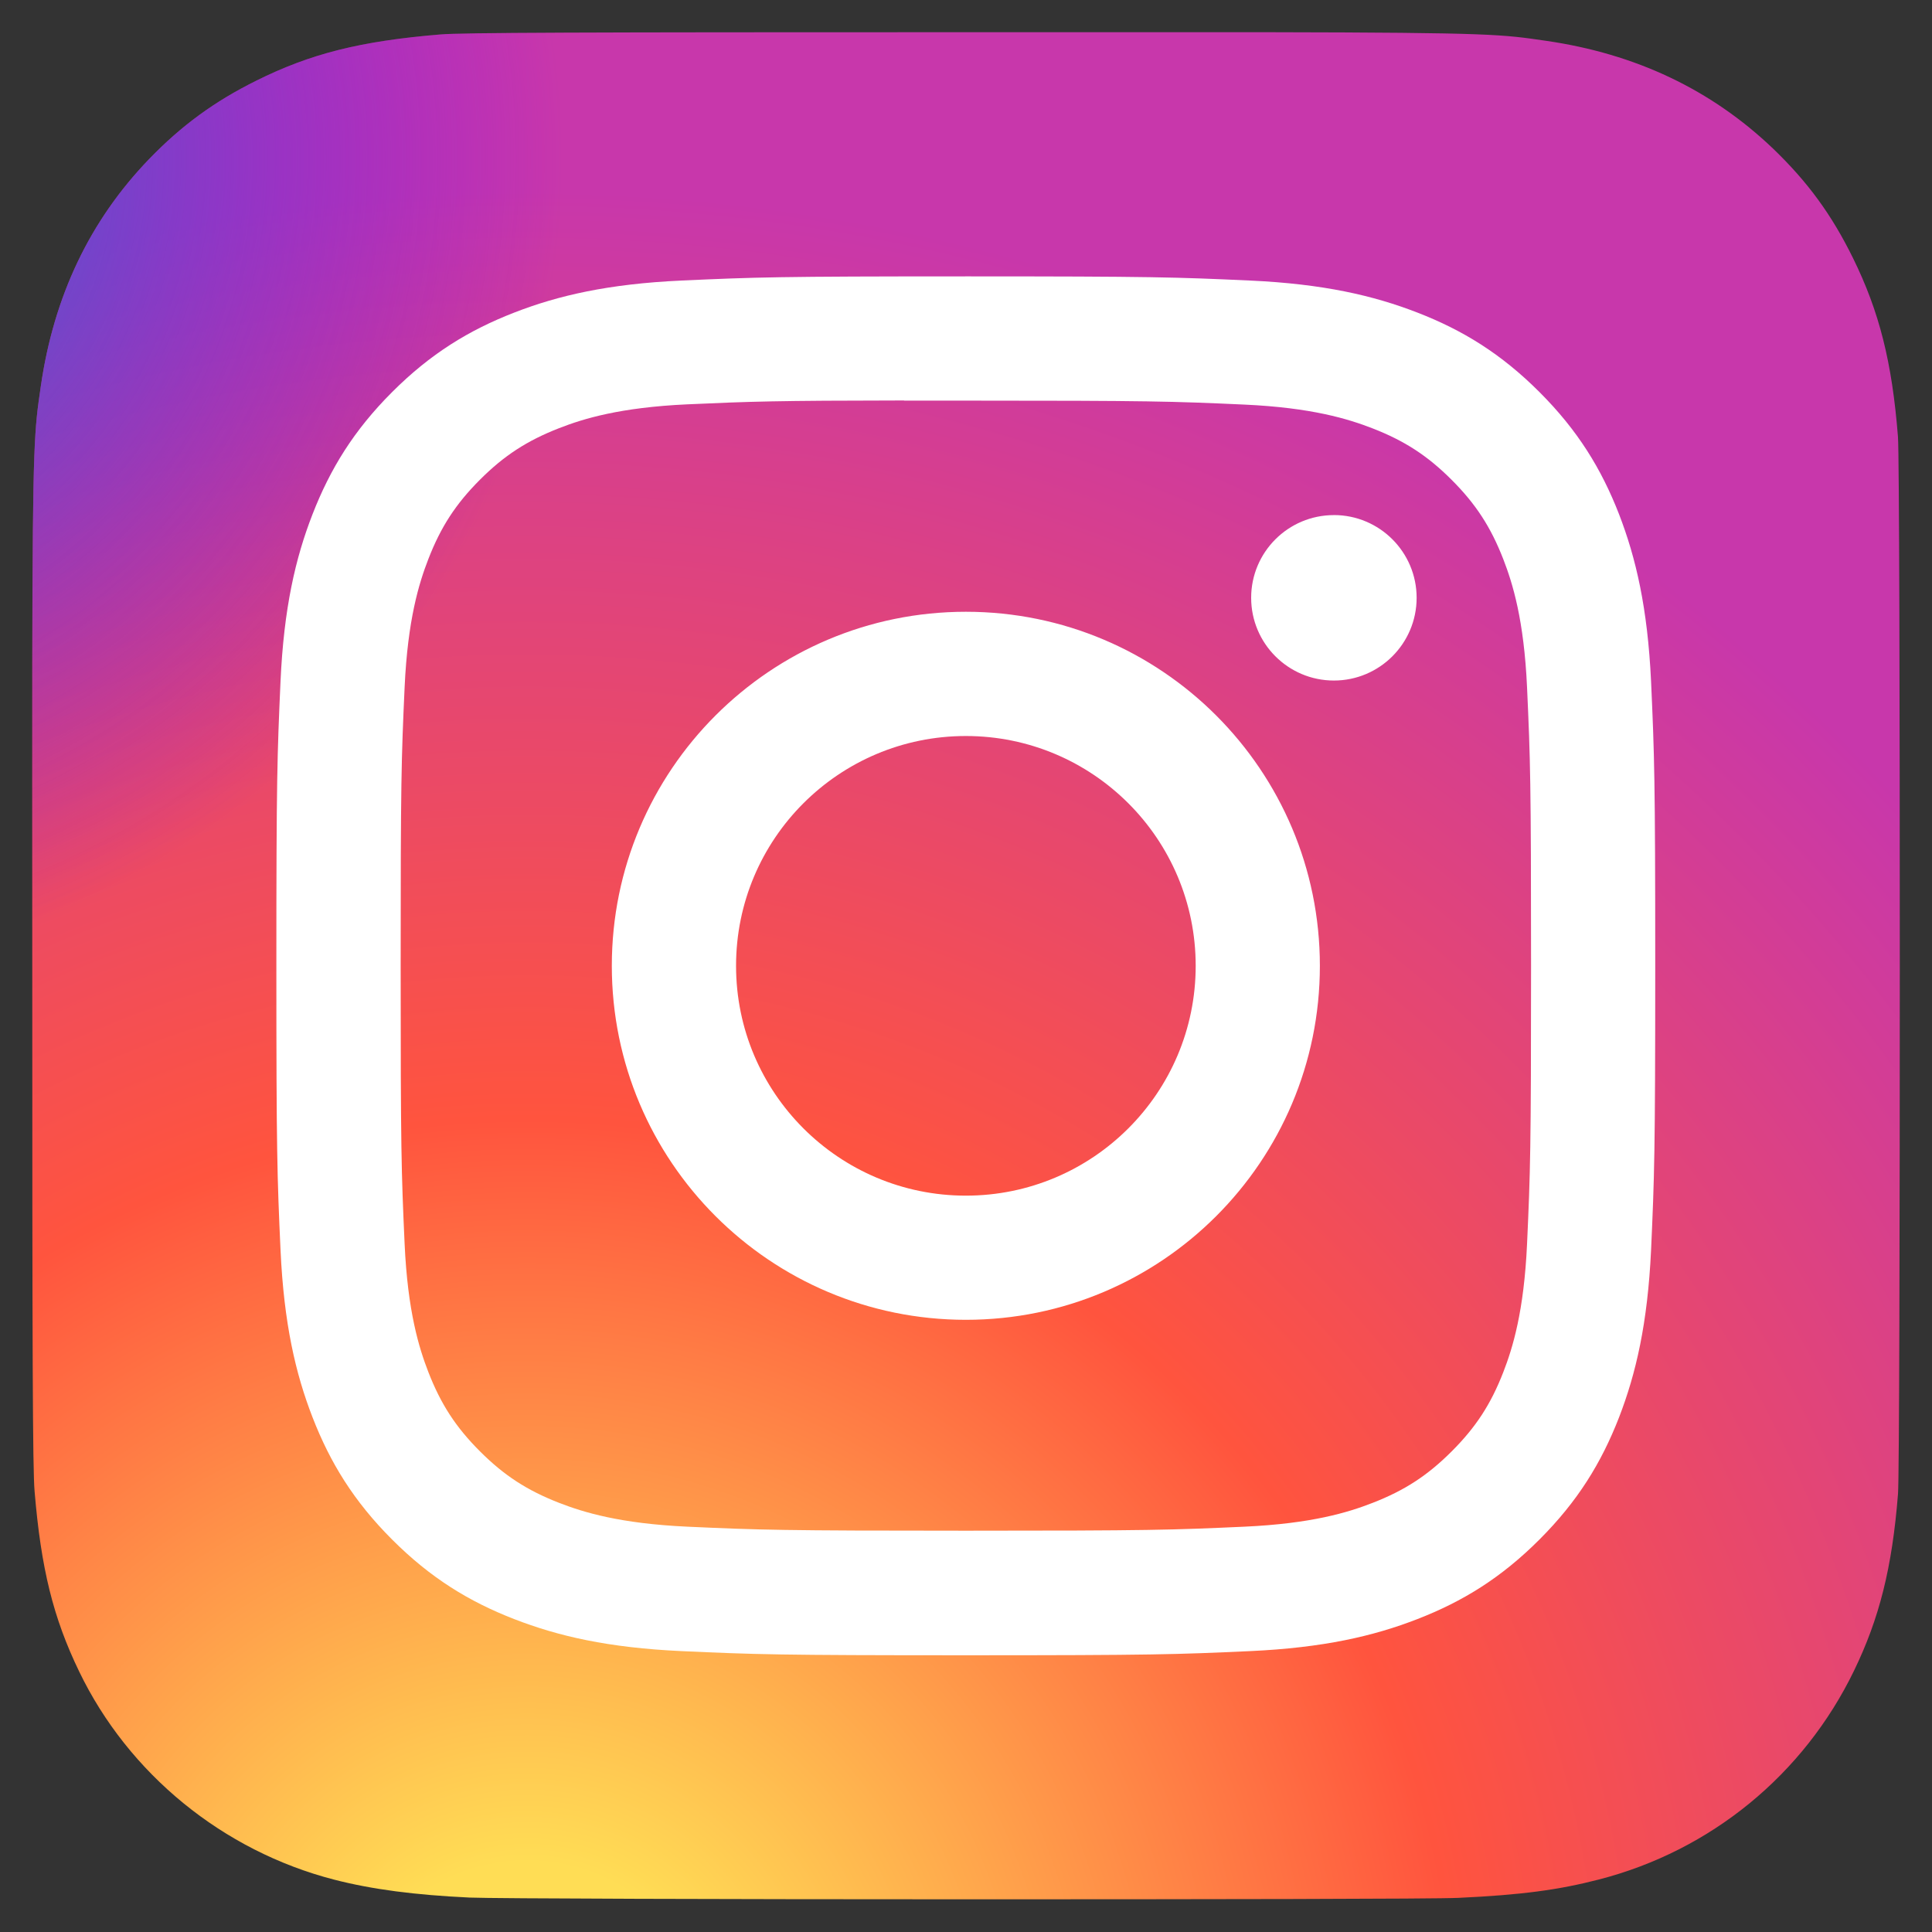 <?xml version="1.0" encoding="UTF-8"?>
<svg xmlns="http://www.w3.org/2000/svg" xmlns:xlink="http://www.w3.org/1999/xlink" height="300" viewBox="0 0 300 300" width="300">
  <rect x="0" y="0" width="300" height="300" fill="#333333" stroke="none"/>
  <radialGradient id="a" cx="26.563%" cy="107.702%" gradientTransform="matrix(0 -1 1 0 -.811 1.343)" r="99.107%">
    <stop offset="0" stop-color="#fd5"></stop>
    <stop offset=".1" stop-color="#fd5"></stop>
    <stop offset=".5" stop-color="#ff543e"></stop>
    <stop offset="1" stop-color="#c837ab"></stop>
  </radialGradient>
  <radialGradient id="b" cx="-16.751%" cy="7.204%" gradientTransform="matrix(.196 .981 -.98 .196 -.064 .222)" r="44.302%">
    <stop offset="0" stop-color="#3771c8"></stop>
    <stop offset=".128" stop-color="#3771c8"></stop>
    <stop offset="1" stop-color="#60f" stop-opacity="0"></stop>
  </radialGradient>
  <g fill="none" transform="translate(5 5)">
    <path d="m145.047 0c-60.536 0-78.241.062-81.682.348-12.423 1.033-20.153 2.989-28.575 7.182-6.49 3.223-11.609 6.959-16.661 12.196-9.2 9.55-14.776 21.3-16.795 35.266-.981 6.78-1.267 8.163-1.325 42.796-.022 11.544 0 26.737 0 47.116 0 60.487.067 78.174.357 81.609 1.004 12.088 2.899 19.694 6.914 28.013 7.672 15.925 22.326 27.879 39.589 32.34 5.977 1.539 12.579 2.386 21.055 2.788 3.591.156 40.191.268 76.813.268 36.622 0 73.245-.045 76.746-.223 9.814-.462 15.512-1.227 21.813-2.855 17.374-4.483 31.76-16.259 39.589-32.407 3.937-8.118 5.933-16.014 6.836-27.471.196-2.498.279-42.325.279-82.099 0-39.781-.089-79.534-.285-82.032-.914-11.642-2.911-19.471-6.974-27.746-3.334-6.774-7.037-11.832-12.412-17.004-9.593-9.162-21.324-14.738-35.304-16.754-6.774-.979-8.123-1.269-42.783-1.329z" fill="url(#a)"></path>
    <path d="m145.047 0c-60.536 0-78.241.062-81.682.348-12.423 1.033-20.153 2.989-28.575 7.182-6.49 3.223-11.609 6.959-16.661 12.196-9.2 9.55-14.776 21.3-16.795 35.266-.981 6.78-1.267 8.163-1.325 42.796-.022 11.544 0 26.737 0 47.116 0 60.487.067 78.174.357 81.609 1.004 12.088 2.899 19.694 6.914 28.013 7.672 15.925 22.326 27.879 39.589 32.34 5.977 1.539 12.579 2.386 21.055 2.788 3.591.156 40.191.268 76.813.268 36.622 0 73.245-.045 76.746-.223 9.814-.462 15.512-1.227 21.813-2.855 17.374-4.483 31.76-16.259 39.589-32.407 3.937-8.118 5.933-16.014 6.836-27.471.196-2.498.279-42.325.279-82.099 0-39.781-.089-79.534-.285-82.032-.914-11.642-2.911-19.471-6.974-27.746-3.334-6.774-7.037-11.832-12.412-17.004-9.593-9.162-21.324-14.738-35.304-16.754-6.774-.979-8.123-1.269-42.783-1.329z" fill="url(#b)"></path>
    <path d="m144.98 37.916c-29.075 0-32.724.127-44.143.647-11.397.522-19.177 2.326-25.984 4.974-7.041 2.734-13.014 6.392-18.965 12.345-5.955 5.951-9.613 11.923-12.356 18.962-2.654 6.809-4.461 14.591-4.974 25.984-.511 11.419-.645 15.07-.645 44.145 0 29.075.129 32.713.647 44.132.524 11.397 2.328 19.177 4.974 25.984 2.737 7.041 6.394 13.014 12.347 18.965 5.948 5.955 11.921 9.622 18.958 12.356 6.811 2.647 14.593 4.452 25.988 4.974 11.419.52 15.066.647 44.139.647 29.077 0 32.715-.127 44.134-.647 11.397-.522 19.185-2.326 25.997-4.974 7.039-2.734 13.003-6.401 18.951-12.356 5.955-5.951 9.613-11.923 12.356-18.962 2.632-6.809 4.438-14.591 4.974-25.984.513-11.419.647-15.059.647-44.134 0-29.075-.134-32.724-.647-44.143-.535-11.397-2.342-19.177-4.974-25.984-2.743-7.041-6.401-13.014-12.356-18.965-5.955-5.955-11.91-9.613-18.958-12.345-6.825-2.647-14.609-4.452-26.006-4.974-11.419-.52-15.055-.647-44.139-.647zm-9.604 19.293c2.85-.004 6.031 0 9.604 0 28.584 0 31.972.103 43.26.616 10.438.477 16.103 2.221 19.877 3.687 4.996 1.94 8.558 4.26 12.303 8.007 3.747 3.747 6.067 7.316 8.011 12.312 1.465 3.769 3.212 9.434 3.687 19.872.513 11.286.624 14.676.624 43.246 0 28.571-.112 31.961-.624 43.246-.477 10.438-2.221 16.103-3.687 19.872-1.94 4.996-4.264 8.553-8.011 12.298-3.747 3.747-7.304 6.067-12.303 8.007-3.769 1.472-9.439 3.212-19.877 3.689-11.286.513-14.676.624-43.26.624-28.586 0-31.974-.112-43.26-.624-10.438-.482-16.103-2.226-19.879-3.691-4.996-1.94-8.565-4.26-12.312-8.007-3.747-3.747-6.067-7.307-8.011-12.305-1.465-3.769-3.212-9.434-3.687-19.872-.513-11.286-.616-14.676-.616-43.264s.103-31.961.616-43.246c.477-10.438 2.221-16.103 3.687-19.877 1.94-4.996 4.264-8.565 8.011-12.312 3.747-3.747 7.316-6.067 12.312-8.011 3.774-1.472 9.441-3.212 19.879-3.691 9.876-.446 13.703-.58 33.656-.602zm66.75 17.776c-7.093 0-12.847 5.748-12.847 12.842 0 7.093 5.754 12.847 12.847 12.847 7.093 0 12.847-5.754 12.847-12.847 0-7.093-5.754-12.847-12.847-12.847zm-57.146 15.01c-30.362 0-54.978 24.616-54.978 54.978 0 30.362 24.616 54.967 54.978 54.967 30.362 0 54.969-24.605 54.969-54.967 0-30.362-24.61-54.978-54.971-54.978zm0 19.293c19.707 0 35.686 15.976 35.686 35.686 0 19.707-15.978 35.686-35.686 35.686-19.71 0-35.686-15.978-35.686-35.686 0-19.71 15.976-35.686 35.686-35.686z" fill="#fff"></path>
  </g>
</svg>
